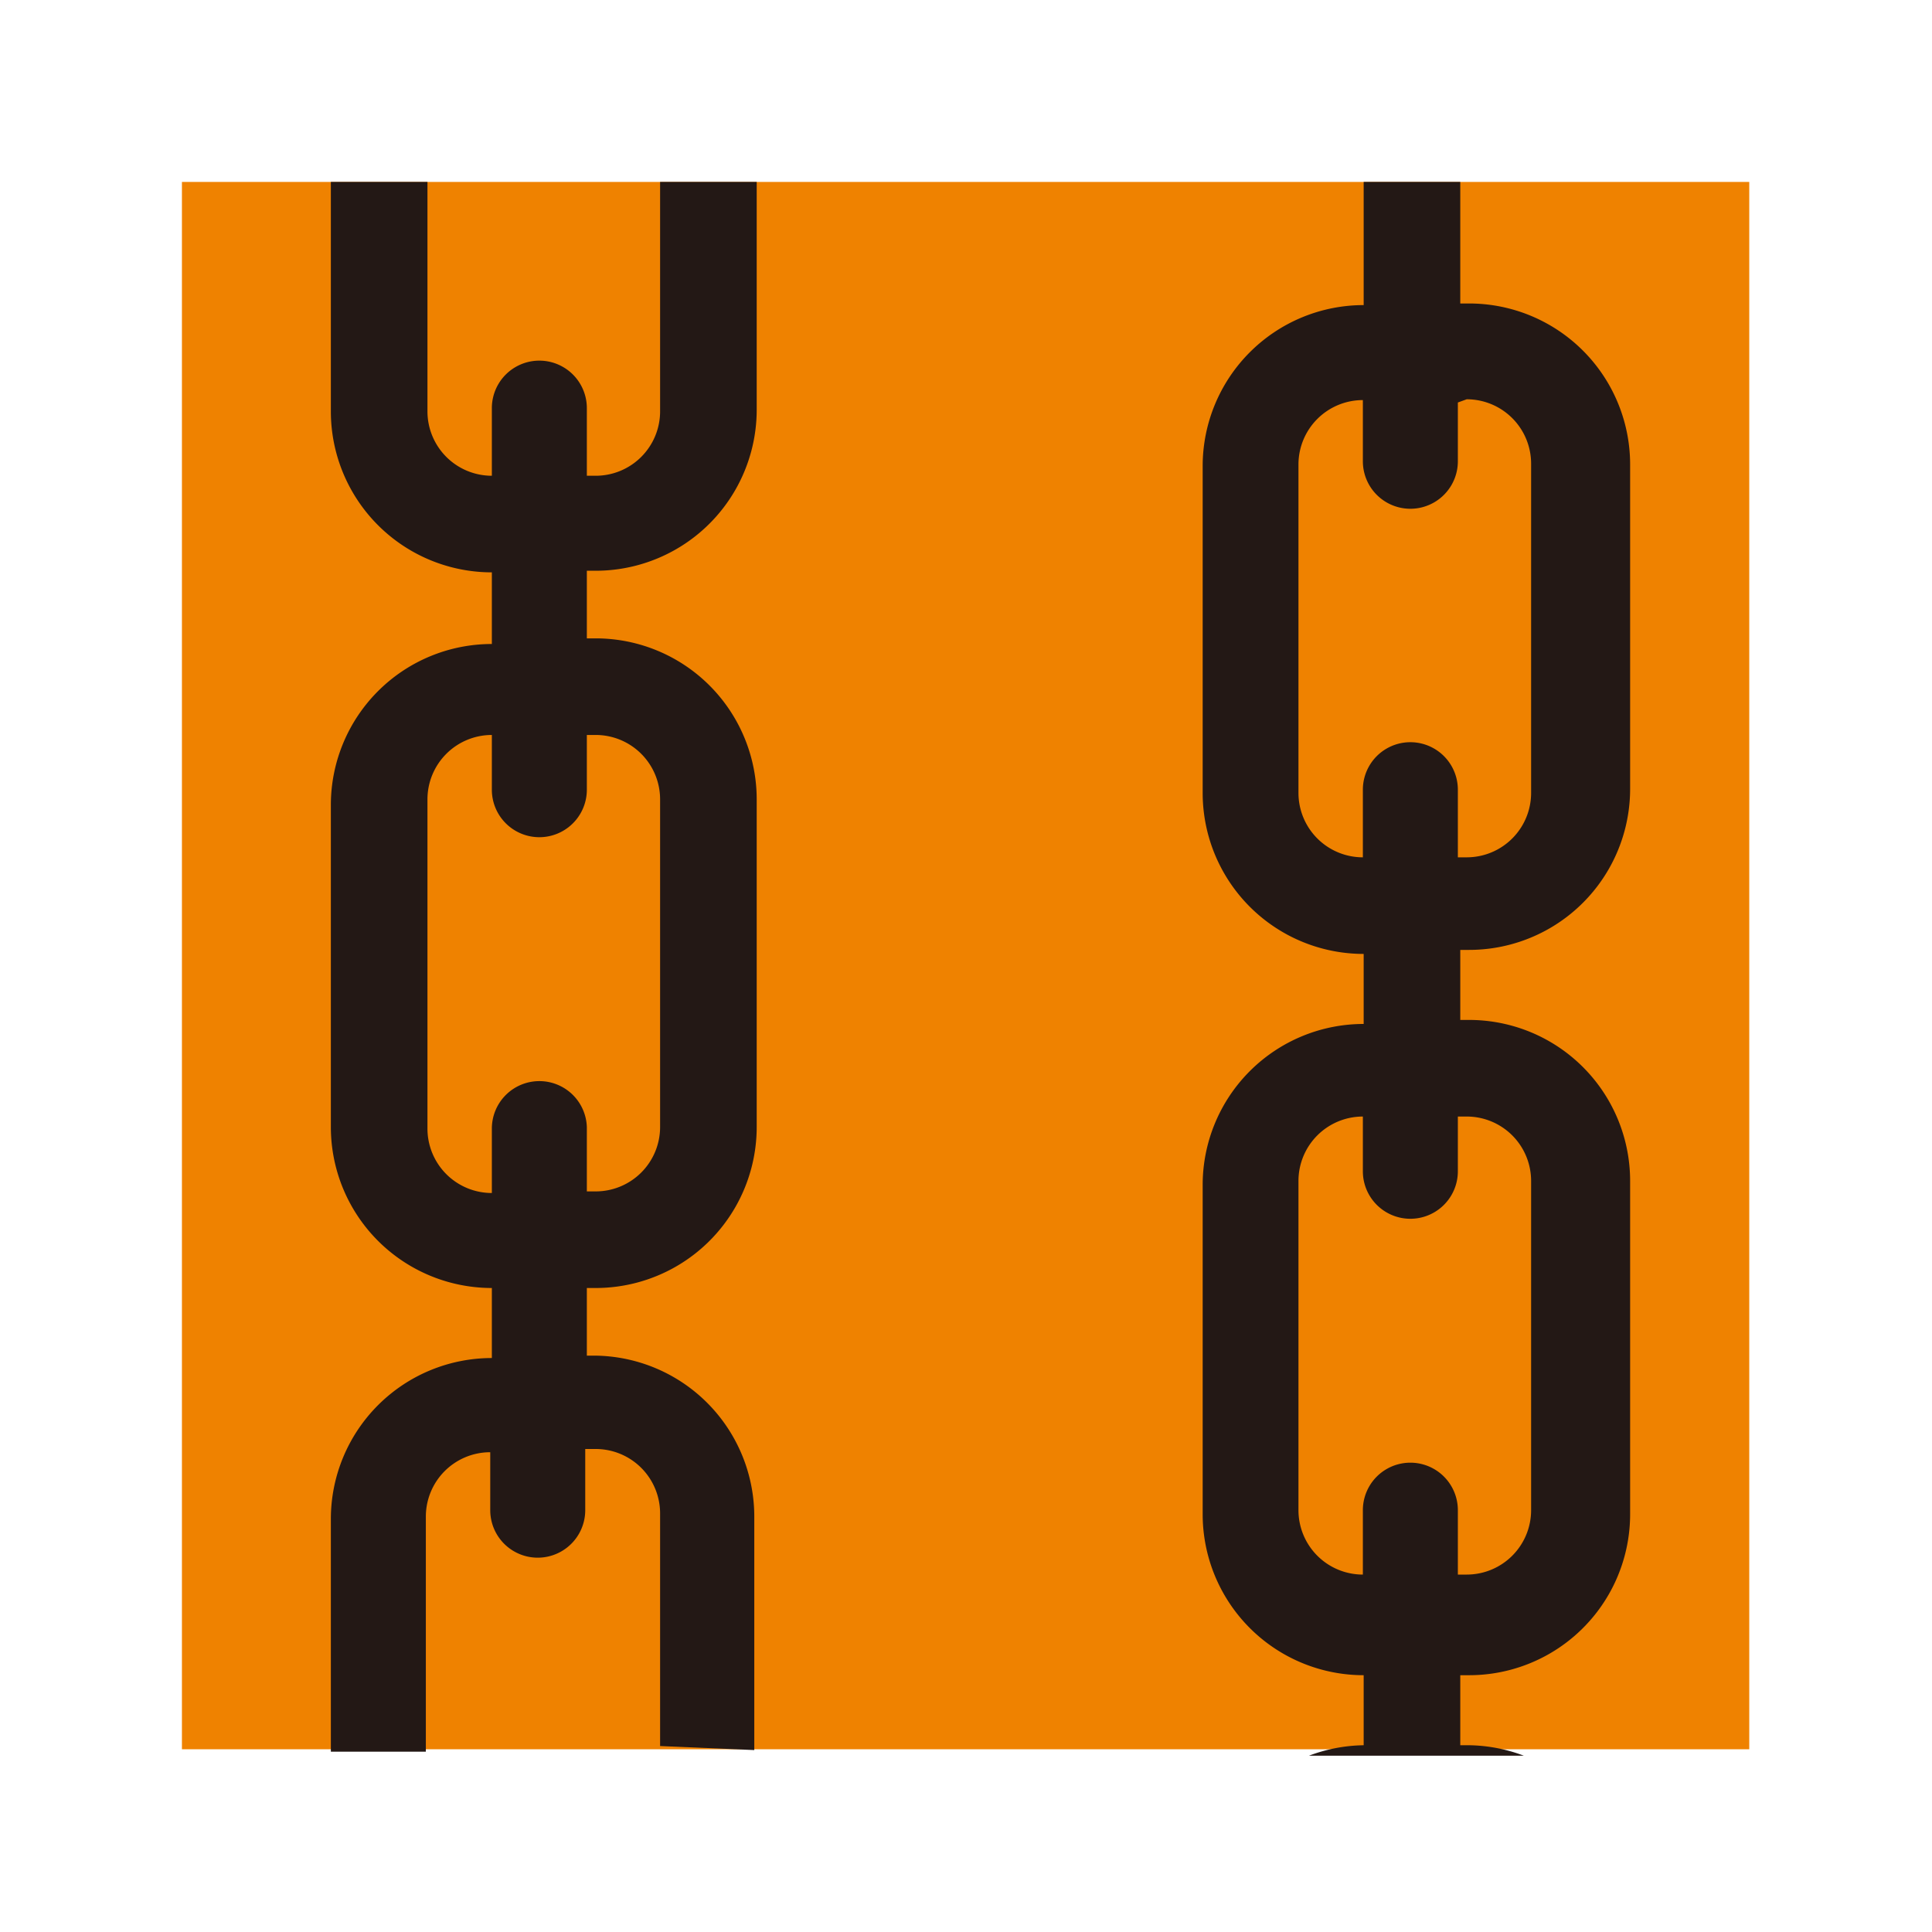<svg xmlns="http://www.w3.org/2000/svg" viewBox="0 0 24 24"><defs><style>.cls-1{fill:none;}.cls-2{fill:#ef8200;}.cls-3{fill:#231815;}</style></defs><title>6</title><g id="レイヤー_2" data-name="レイヤー 2"><g id="レイヤー_6" data-name="レイヤー 6"><rect id="_スライス_" data-name="&lt;スライス&gt;" class="cls-1" width="24" height="24"/></g><g id="レイヤー_5" data-name="レイヤー 5"><rect class="cls-2" x="2.26" y="2.26" width="19.47" height="19.47"/><path class="cls-3" d="M16.94,2.26V3.79h0a2,2,0,0,0-2,2V9.85a2,2,0,0,0,2,2h0v.87h0a2,2,0,0,0-2,2v4.09a2,2,0,0,0,2,2h0v.87h0a2,2,0,0,0-.68.13h2.67a2,2,0,0,0-.68-.13h-.11v-.87h.11a2,2,0,0,0,2-2V14.67a2,2,0,0,0-2-2h-.11v-.87h.11a2,2,0,0,0,2-2V5.77a2,2,0,0,0-2-2h-.11V2.26Zm1.28,11.61a.8.8,0,0,1,.8.8v4.09a.8.8,0,0,1-.8.8h-.11v-.8a.59.59,0,1,0-1.18,0v.8h0a.8.8,0,0,1-.8-.8V14.67a.8.8,0,0,1,.8-.8h0v.68a.59.59,0,1,0,1.18,0v-.68Zm0-8.91a.8.8,0,0,1,.8.8V9.85a.8.8,0,0,1-.8.8h-.11V9.81a.59.59,0,1,0-1.18,0v.84h0a.8.8,0,0,1-.8-.8V5.77a.8.8,0,0,1,.8-.8h0v.76a.59.59,0,1,0,1.18,0V5Z"/><path class="cls-3" d="M9.37,21.74V18.84a2,2,0,0,0-2-2H7.29V16H7.4a2,2,0,0,0,2-2V9.93a2,2,0,0,0-2-2H7.29V7.09H7.4a2,2,0,0,0,2-2V2.26H8.2V5.11a.8.8,0,0,1-.8.8H7.29V5.07a.59.59,0,1,0-1.18,0v.84h0a.8.8,0,0,1-.8-.8V2.26H4.11V5.11a2,2,0,0,0,2,2h0V8h0a2,2,0,0,0-2,2V14a2,2,0,0,0,2,2h0v.87h0a2,2,0,0,0-2,2v2.89H5.29V18.84a.8.8,0,0,1,.8-.8h0v.72a.59.59,0,0,0,1.18,0V18H7.4a.8.8,0,0,1,.8.8v2.89ZM6.7,13.43a.59.59,0,0,0-.59.59v.8h0a.8.8,0,0,1-.8-.8V9.93a.8.8,0,0,1,.8-.8h0v.68a.59.59,0,1,0,1.18,0V9.13H7.4a.8.8,0,0,1,.8.8V14a.8.8,0,0,1-.8.8H7.29V14A.59.59,0,0,0,6.7,13.43Z"/></g></g></svg>